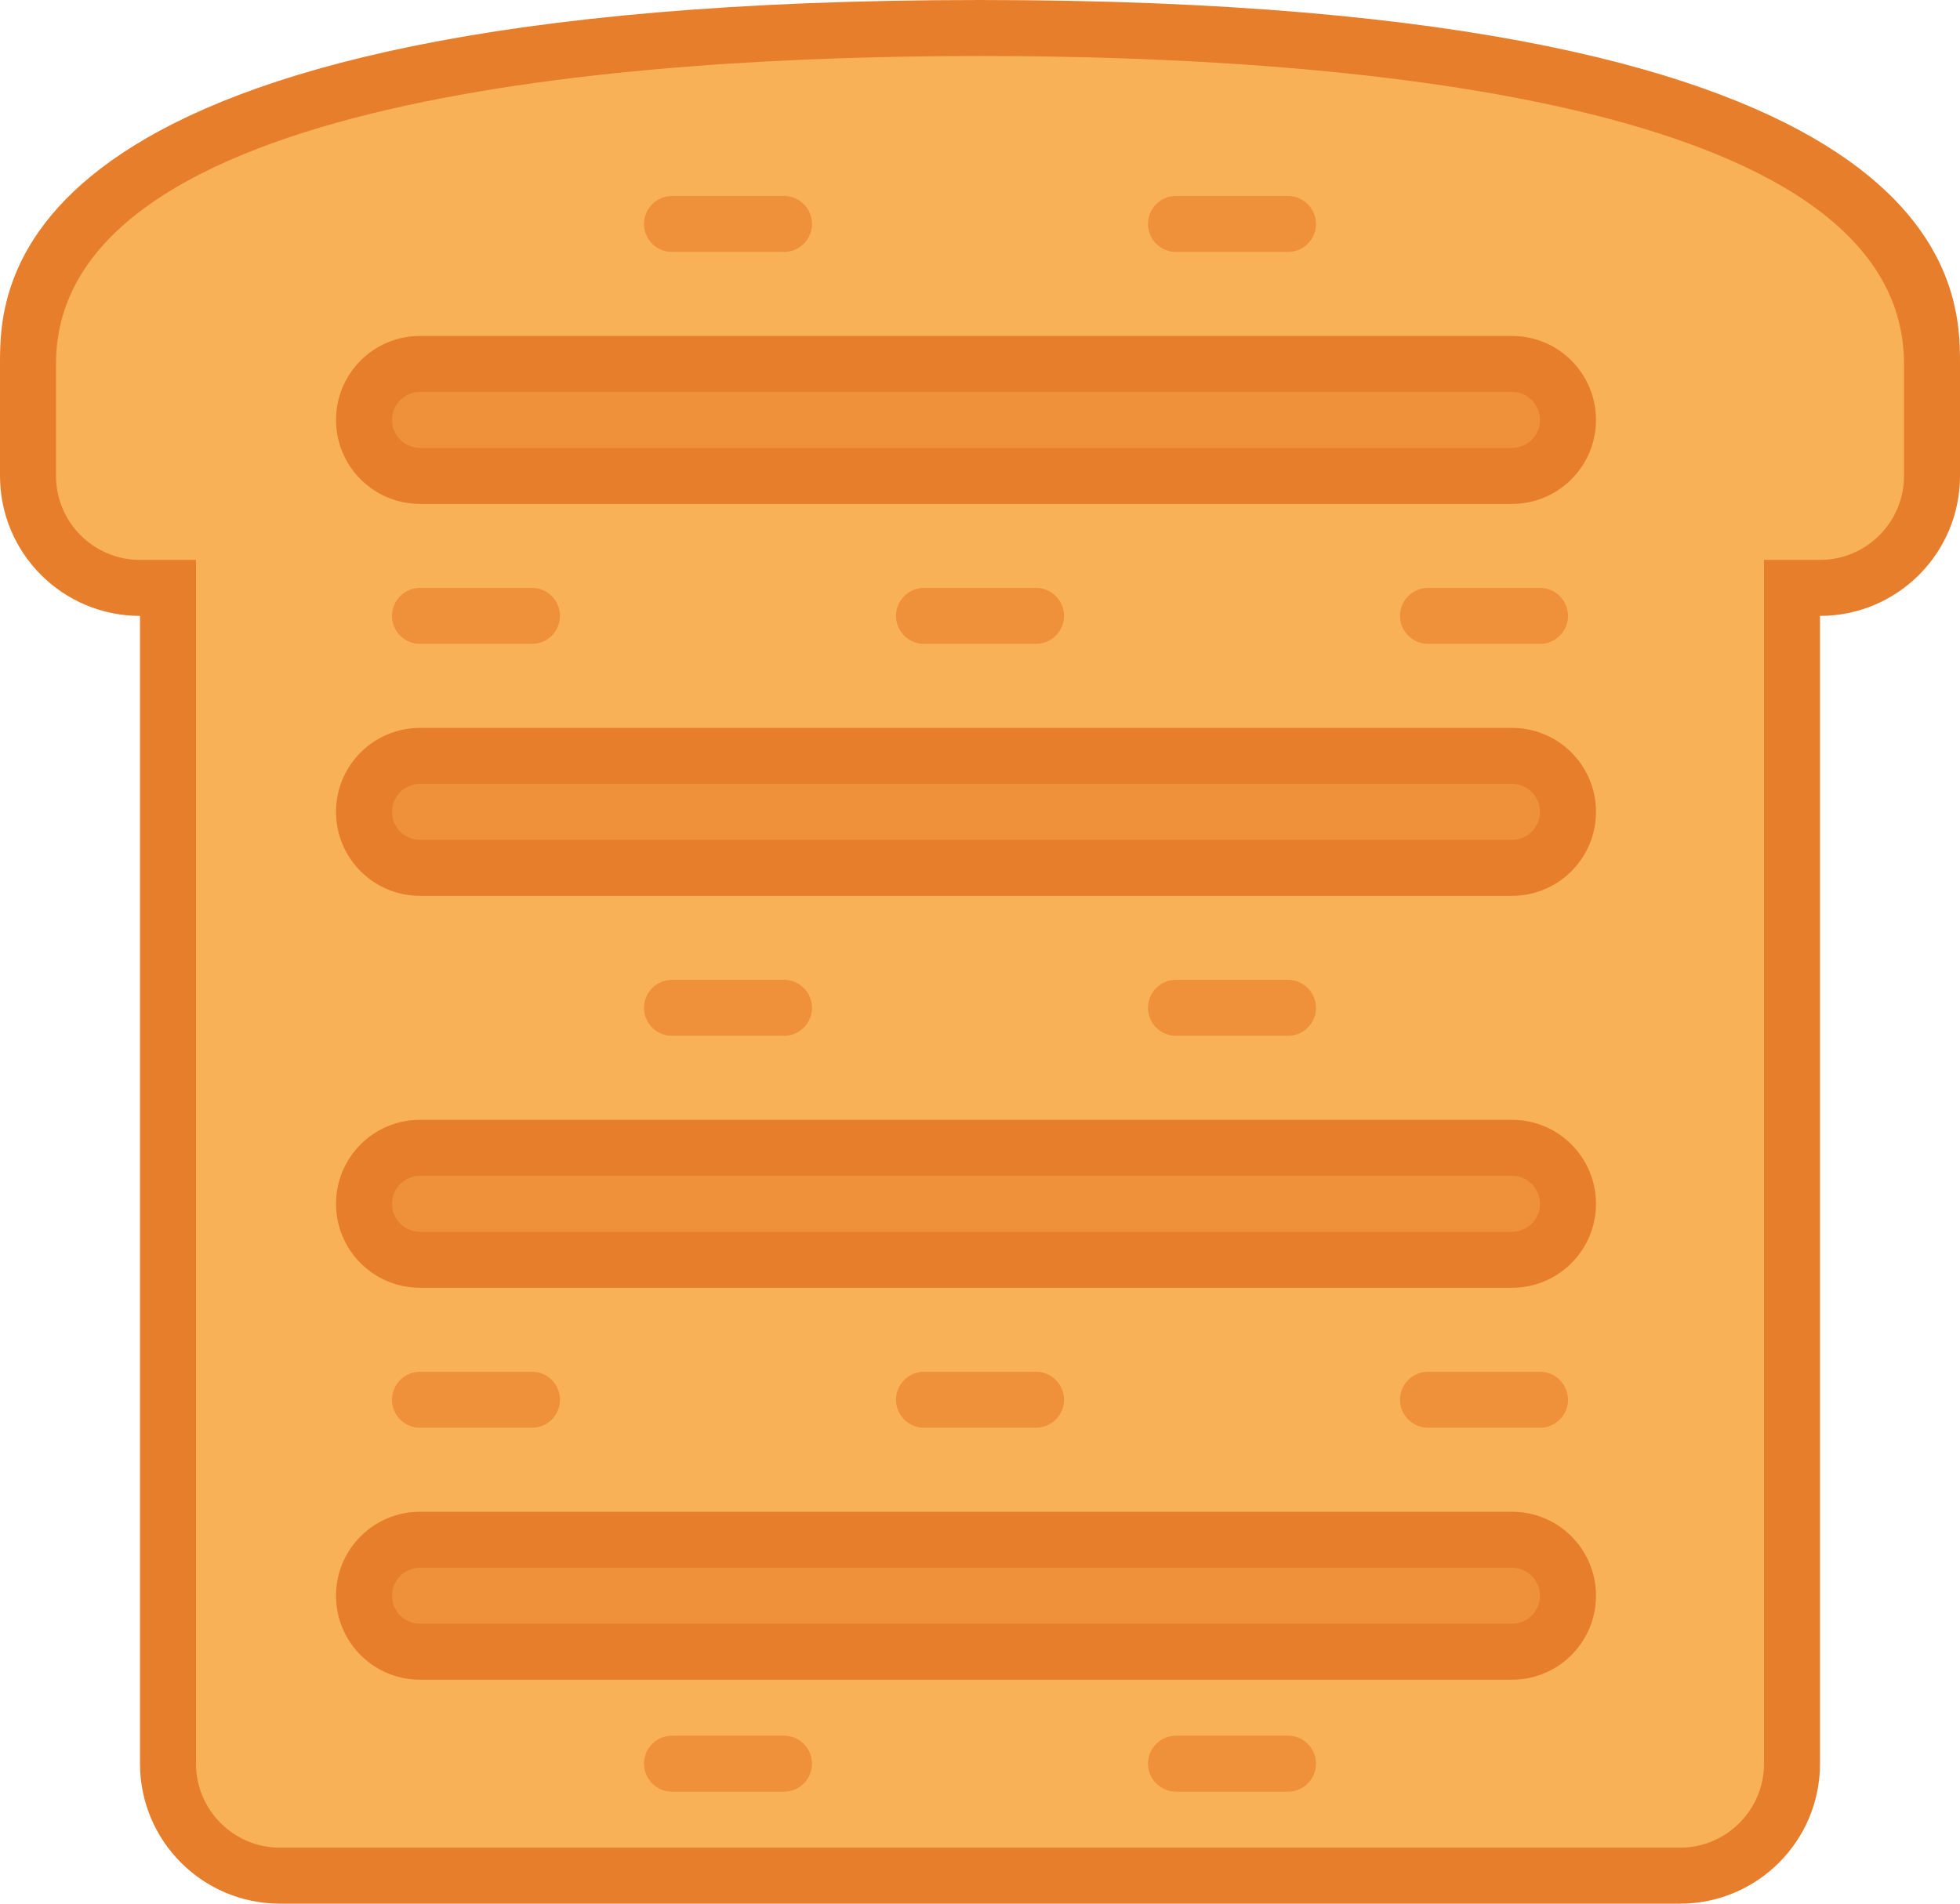<?xml version="1.0" encoding="UTF-8"?><svg xmlns="http://www.w3.org/2000/svg" xmlns:xlink="http://www.w3.org/1999/xlink" height="2046.8" preserveAspectRatio="xMidYMid meet" version="1.0" viewBox="0.0 0.0 2107.0 2046.8" width="2107.0" zoomAndPan="magnify"><g><g id="change1_1"><path d="M 2107 391.301 L 2107 511.699 C 2107 594.82 2039.621 662.199 1956.5 662.199 L 1956.5 1896.301 C 1956.5 1979.418 1889.121 2046.801 1806 2046.801 L 301 2046.801 C 217.883 2046.801 150.5 1979.418 150.5 1896.301 L 150.5 662.199 C 67.383 662.199 0 594.82 0 511.699 L 0 391.301 C 0 308.18 0 0 1053.5 0 C 2107 0 2107 308.18 2107 391.301" fill="#e77e2c"/></g><g id="change2_1"><path d="M 301 1986.602 C 251.203 1986.602 210.699 1946.09 210.699 1896.301 L 210.699 602 L 150.5 602 C 100.703 602 60.199 561.488 60.199 511.699 L 60.199 391.301 C 60.199 103.219 682.539 60.199 1053.5 60.199 C 1424.461 60.199 2046.801 103.219 2046.801 391.301 L 2046.801 511.699 C 2046.801 561.488 2006.289 602 1956.5 602 L 1896.301 602 L 1896.301 1896.301 C 1896.301 1946.09 1855.789 1986.602 1806 1986.602 L 301 1986.602" fill="#f9b158"/></g><g id="change1_2"><path d="M 1625.398 361.199 L 451.5 361.199 C 401.629 361.199 361.199 401.629 361.199 451.5 C 361.199 501.371 401.629 541.801 451.5 541.801 L 1625.398 541.801 C 1675.27 541.801 1715.699 501.371 1715.699 451.5 C 1715.699 401.629 1675.27 361.199 1625.398 361.199 Z M 1625.398 782.602 L 451.5 782.602 C 401.629 782.602 361.199 823.031 361.199 872.898 C 361.199 922.77 401.629 963.199 451.5 963.199 L 1625.398 963.199 C 1675.27 963.199 1715.699 922.77 1715.699 872.898 C 1715.699 823.031 1675.27 782.602 1625.398 782.602 Z M 1625.398 1204 L 451.5 1204 C 401.629 1204 361.199 1244.43 361.199 1294.301 C 361.199 1344.172 401.629 1384.602 451.5 1384.602 L 1625.398 1384.602 C 1675.27 1384.602 1715.699 1344.172 1715.699 1294.301 C 1715.699 1244.43 1675.27 1204 1625.398 1204 Z M 1715.699 1715.699 C 1715.699 1765.57 1675.27 1806 1625.398 1806 L 451.5 1806 C 401.629 1806 361.199 1765.57 361.199 1715.699 C 361.199 1665.828 401.629 1625.398 451.5 1625.398 L 1625.398 1625.398 C 1675.27 1625.398 1715.699 1665.828 1715.699 1715.699" fill="#e77e2c"/></g><g id="change3_1"><path d="M 451.5 481.602 C 434.891 481.602 421.398 468.09 421.398 451.5 C 421.398 434.91 434.891 421.398 451.5 421.398 L 1625.398 421.398 C 1642.012 421.398 1655.5 434.91 1655.5 451.5 C 1655.5 468.09 1642.012 481.602 1625.398 481.602 Z M 451.5 903 C 434.891 903 421.398 889.488 421.398 872.898 C 421.398 856.309 434.891 842.801 451.5 842.801 L 1625.398 842.801 C 1642.012 842.801 1655.5 856.309 1655.5 872.898 C 1655.5 889.488 1642.012 903 1625.398 903 Z M 451.5 1324.398 C 434.891 1324.398 421.398 1310.891 421.398 1294.301 C 421.398 1277.711 434.891 1264.199 451.5 1264.199 L 1625.398 1264.199 C 1642.012 1264.199 1655.5 1277.711 1655.5 1294.301 C 1655.5 1310.891 1642.012 1324.398 1625.398 1324.398 Z M 451.5 1745.801 C 434.891 1745.801 421.398 1732.289 421.398 1715.699 C 421.398 1699.109 434.891 1685.602 451.5 1685.602 L 1625.398 1685.602 C 1642.012 1685.602 1655.5 1699.109 1655.5 1715.699 C 1655.5 1732.289 1642.012 1745.801 1625.398 1745.801 Z M 451.5 692.301 C 434.891 692.301 421.398 678.789 421.398 662.199 C 421.398 645.609 434.891 632.102 451.5 632.102 L 571.898 632.102 C 588.508 632.102 602 645.609 602 662.199 C 602 678.789 588.508 692.301 571.898 692.301 Z M 993.301 692.301 C 976.691 692.301 963.199 678.789 963.199 662.199 C 963.199 645.609 976.691 632.102 993.301 632.102 L 1113.699 632.102 C 1130.309 632.102 1143.801 645.609 1143.801 662.199 C 1143.801 678.789 1130.309 692.301 1113.699 692.301 Z M 1535.102 692.301 C 1518.488 692.301 1505 678.789 1505 662.199 C 1505 645.609 1518.488 632.102 1535.102 632.102 L 1655.5 632.102 C 1672.109 632.102 1685.602 645.609 1685.602 662.199 C 1685.602 678.789 1672.109 692.301 1655.5 692.301 Z M 722.398 270.898 C 705.789 270.898 692.301 257.391 692.301 240.801 C 692.301 224.211 705.789 210.699 722.398 210.699 L 842.801 210.699 C 859.41 210.699 872.898 224.211 872.898 240.801 C 872.898 257.391 859.41 270.898 842.801 270.898 Z M 1264.199 270.898 C 1247.59 270.898 1234.102 257.391 1234.102 240.801 C 1234.102 224.211 1247.59 210.699 1264.199 210.699 L 1384.602 210.699 C 1401.211 210.699 1414.699 224.211 1414.699 240.801 C 1414.699 257.391 1401.211 270.898 1384.602 270.898 Z M 722.398 1113.699 C 705.789 1113.699 692.301 1100.191 692.301 1083.602 C 692.301 1067.012 705.789 1053.5 722.398 1053.5 L 842.801 1053.5 C 859.41 1053.5 872.898 1067.012 872.898 1083.602 C 872.898 1100.191 859.41 1113.699 842.801 1113.699 Z M 1264.199 1113.699 C 1247.59 1113.699 1234.102 1100.191 1234.102 1083.602 C 1234.102 1067.012 1247.59 1053.5 1264.199 1053.5 L 1384.602 1053.5 C 1401.211 1053.5 1414.699 1067.012 1414.699 1083.602 C 1414.699 1100.191 1401.211 1113.699 1384.602 1113.699 Z M 451.5 1535.102 C 434.891 1535.102 421.398 1521.59 421.398 1505 C 421.398 1488.41 434.891 1474.898 451.5 1474.898 L 571.898 1474.898 C 588.508 1474.898 602 1488.41 602 1505 C 602 1521.59 588.508 1535.102 571.898 1535.102 Z M 993.301 1535.102 C 976.691 1535.102 963.199 1521.59 963.199 1505 C 963.199 1488.41 976.691 1474.898 993.301 1474.898 L 1113.699 1474.898 C 1130.309 1474.898 1143.801 1488.41 1143.801 1505 C 1143.801 1521.59 1130.309 1535.102 1113.699 1535.102 Z M 1535.102 1535.102 C 1518.488 1535.102 1505 1521.59 1505 1505 C 1505 1488.41 1518.488 1474.898 1535.102 1474.898 L 1655.5 1474.898 C 1672.109 1474.898 1685.602 1488.41 1685.602 1505 C 1685.602 1521.59 1672.109 1535.102 1655.5 1535.102 Z M 722.398 1926.398 C 705.789 1926.398 692.301 1912.891 692.301 1896.301 C 692.301 1879.711 705.789 1866.199 722.398 1866.199 L 842.801 1866.199 C 859.41 1866.199 872.898 1879.711 872.898 1896.301 C 872.898 1912.891 859.41 1926.398 842.801 1926.398 Z M 1264.199 1926.398 C 1247.59 1926.398 1234.102 1912.891 1234.102 1896.301 C 1234.102 1879.711 1247.59 1866.199 1264.199 1866.199 L 1384.602 1866.199 C 1401.211 1866.199 1414.699 1879.711 1414.699 1896.301 C 1414.699 1912.891 1401.211 1926.398 1384.602 1926.398 L 1264.199 1926.398" fill="#ef903a"/></g></g></svg>